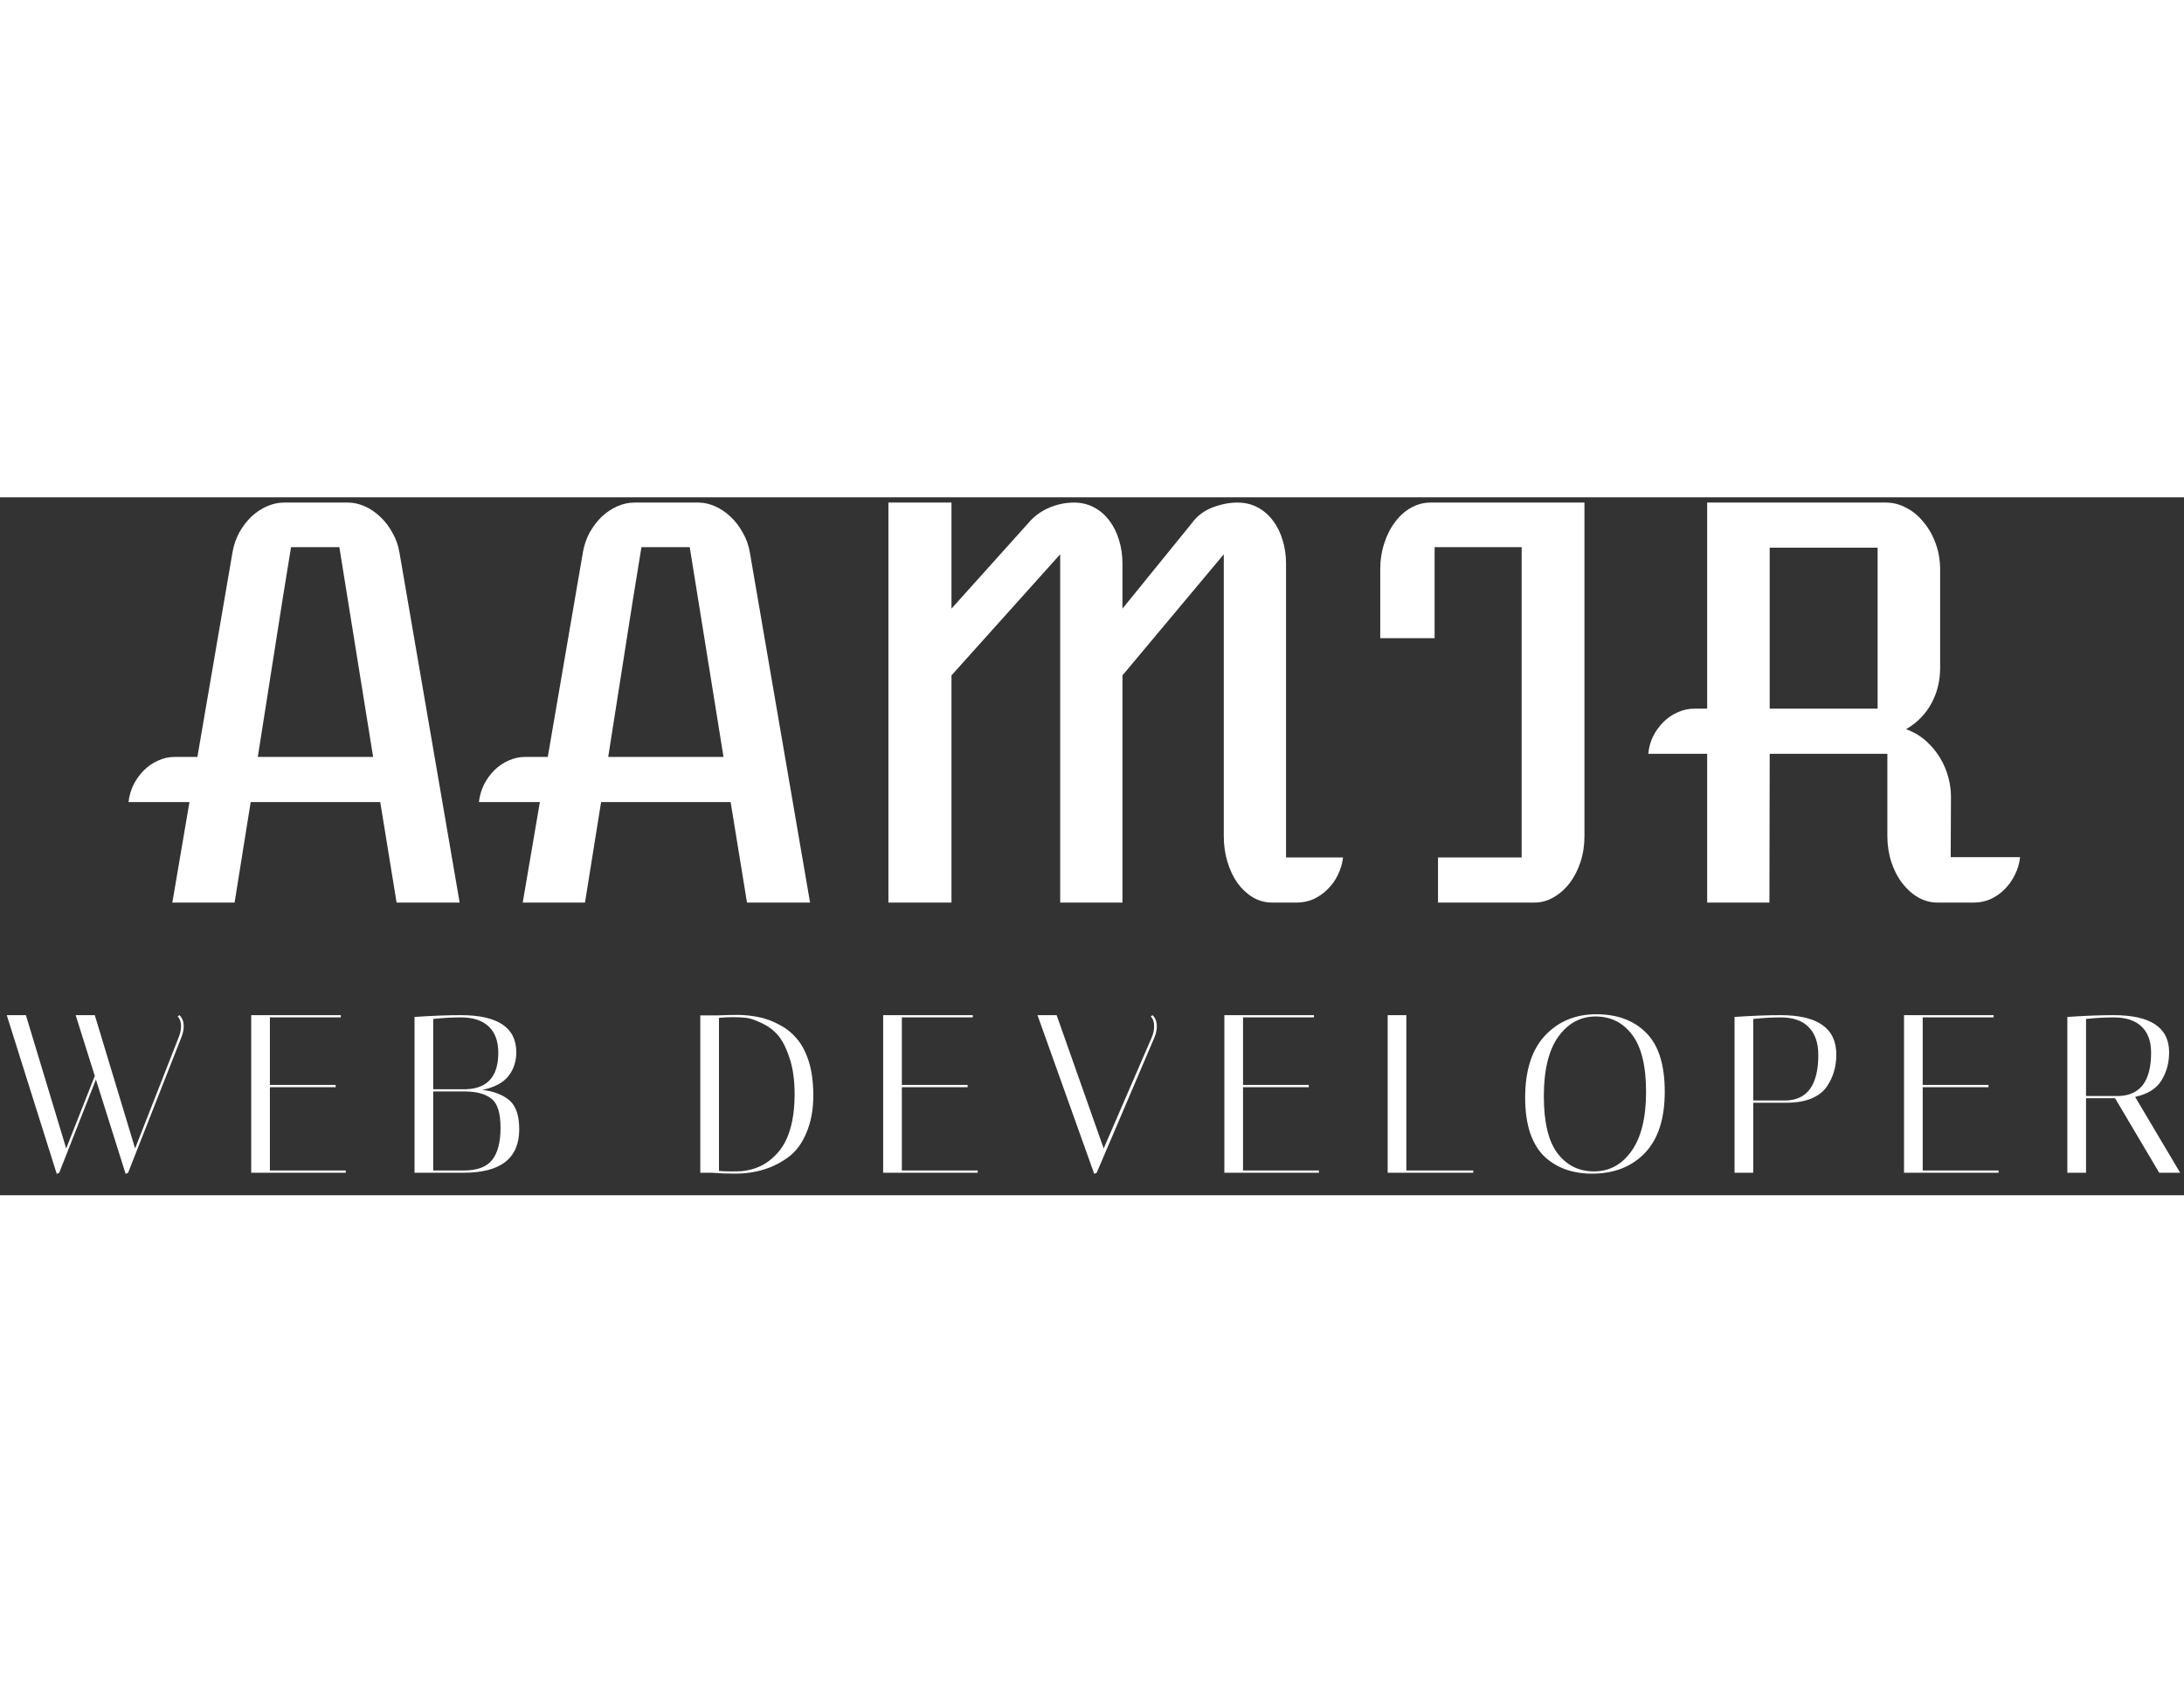 <!-- <svg width="100" height="46" viewBox="0 0 178 46" fill="none" xmlns="http://www.w3.org/2000/svg">
<path d="M49.8828 19.5352H47.1758C47.207 19.2617 47.2812 19.0039 47.3984 18.7617C47.5234 18.5195 47.6758 18.3086 47.8555 18.1289C48.043 17.9414 48.2539 17.7969 48.4883 17.6953C48.7227 17.5859 48.9688 17.5312 49.2266 17.5312H50.2344L51.793 8.44922C51.8477 8.12891 51.9492 7.83203 52.0977 7.55859C52.2539 7.28516 52.4336 7.05078 52.6367 6.85547C52.8477 6.66016 53.0781 6.50781 53.3281 6.39844C53.5781 6.28906 53.8281 6.23438 54.0781 6.23438H56.9258C57.168 6.23438 57.4141 6.28906 57.6641 6.39844C57.9141 6.50781 58.1445 6.66406 58.3555 6.86719C58.5664 7.0625 58.7461 7.29688 58.8945 7.57031C59.0508 7.83594 59.1562 8.13281 59.2109 8.46094L61.8828 24H59.082L58.3555 19.5352H52.6016L51.8867 24H49.1211L49.8828 19.5352ZM58.0391 17.5312L56.5391 8.21484H54.3945C54.1445 9.73047 53.8984 11.2695 53.6562 12.832C53.4141 14.3867 53.168 15.9531 52.918 17.5312H58.0391ZM65.4453 19.5352H62.7383C62.7695 19.2617 62.8438 19.0039 62.9609 18.7617C63.0859 18.5195 63.2383 18.3086 63.418 18.1289C63.6055 17.9414 63.8164 17.7969 64.0508 17.6953C64.2852 17.5859 64.5312 17.5312 64.7891 17.5312H65.7969L67.3555 8.44922C67.4102 8.12891 67.5117 7.83203 67.6602 7.55859C67.8164 7.28516 67.9961 7.05078 68.1992 6.85547C68.4102 6.66016 68.6406 6.50781 68.8906 6.39844C69.1406 6.28906 69.3906 6.23438 69.6406 6.23438H72.4883C72.7305 6.23438 72.9766 6.28906 73.2266 6.39844C73.4766 6.50781 73.707 6.66406 73.918 6.86719C74.1289 7.0625 74.3086 7.29688 74.457 7.57031C74.6133 7.83594 74.7188 8.13281 74.7734 8.46094L77.4453 24H74.6445L73.918 19.5352H68.1641L67.4492 24H64.6836L65.4453 19.5352ZM73.6016 17.5312L72.1016 8.21484H69.957C69.707 9.73047 69.4609 11.2695 69.2188 12.832C68.9766 14.3867 68.7305 15.9531 68.4805 17.5312H73.6016ZM80.9258 6.23438H83.7266V10.9453L87.1367 7.14844C87.3867 6.85156 87.6914 6.625 88.0508 6.46875C88.418 6.3125 88.7891 6.23438 89.1641 6.23438C89.4922 6.23438 89.7891 6.30469 90.0547 6.44531C90.3203 6.58594 90.5469 6.78125 90.7344 7.03125C90.9219 7.27344 91.0664 7.5625 91.168 7.89844C91.2695 8.22656 91.3203 8.57812 91.3203 8.95312V10.9453L94.4023 7.14844C94.6289 6.83594 94.9297 6.60547 95.3047 6.45703C95.6875 6.30859 96.0625 6.23438 96.4297 6.23438C96.7578 6.23438 97.0547 6.30469 97.3203 6.44531C97.5859 6.58594 97.8125 6.78125 98 7.03125C98.1875 7.27344 98.332 7.5625 98.4336 7.89844C98.5352 8.22656 98.5859 8.57812 98.5859 8.95312V21.9961H101.117C101.086 22.2695 101.008 22.5312 100.883 22.7812C100.766 23.0234 100.613 23.2344 100.426 23.4141C100.246 23.5938 100.039 23.7383 99.8047 23.8477C99.5703 23.9492 99.3242 24 99.0664 24H97.9648C97.6602 24 97.375 23.9219 97.1094 23.7656C96.8516 23.6094 96.625 23.3984 96.4297 23.1328C96.2422 22.8672 96.0938 22.5547 95.9844 22.1953C95.875 21.8359 95.8203 21.4531 95.8203 21.0469V8.53125L91.3203 13.9102V24H88.5547V8.53125L83.7266 13.9102V24H80.9258V6.23438ZM105.336 21.9961H109.051V8.21484H105.184V12.2578H102.77V9.21094C102.77 8.79688 102.828 8.41016 102.945 8.05078C103.062 7.68359 103.223 7.36719 103.426 7.10156C103.629 6.82813 103.863 6.61719 104.129 6.46875C104.402 6.3125 104.695 6.23438 105.008 6.23438H111.84V21.0469C111.84 21.4531 111.781 21.8359 111.664 22.1953C111.547 22.5547 111.387 22.8672 111.184 23.1328C110.98 23.3984 110.742 23.6094 110.469 23.7656C110.203 23.9219 109.918 24 109.613 24H105.336V21.9961ZM117.289 17.3906H114.676C114.699 17.1172 114.77 16.8594 114.887 16.6172C115.012 16.375 115.164 16.1641 115.344 15.9844C115.531 15.7969 115.742 15.6523 115.977 15.5508C116.211 15.4414 116.461 15.3867 116.727 15.3867H117.289V6.23438H125.234C125.547 6.23438 125.848 6.3125 126.137 6.46875C126.426 6.61719 126.68 6.82813 126.898 7.10156C127.125 7.36719 127.305 7.68359 127.438 8.05078C127.57 8.41016 127.637 8.79688 127.637 9.21094V13.582C127.637 14.1523 127.508 14.6758 127.25 15.1523C126.992 15.6289 126.617 16.0117 126.125 16.3008C126.469 16.4258 126.766 16.6016 127.016 16.8281C127.266 17.0547 127.473 17.3047 127.637 17.5781C127.801 17.8516 127.922 18.1367 128 18.4336C128.078 18.7305 128.117 19.0117 128.117 19.2773L128.105 21.9844H131.188C131.156 22.2656 131.078 22.5273 130.953 22.7695C130.836 23.0117 130.684 23.2266 130.496 23.4141C130.316 23.5938 130.109 23.7383 129.875 23.8477C129.641 23.9492 129.395 24 129.137 24H127.52C127.215 24 126.926 23.9219 126.652 23.7656C126.387 23.6094 126.152 23.3984 125.949 23.1328C125.746 22.8672 125.586 22.5547 125.469 22.1953C125.352 21.8359 125.293 21.4531 125.293 21.0469V17.3906H120.066L120.055 24H117.289V17.3906ZM124.859 15.3867V8.23828H120.066V15.3867H124.859Z" fill="white"/>
<path d="M50.4075 29C50.5342 29.1267 50.5975 29.29 50.5975 29.49C50.5975 29.6567 50.5608 29.8267 50.4875 30L48.1275 36L48.0175 36.05L46.6975 31.86L45.0675 36L44.9575 36.05L42.7375 29H43.5875L45.3775 34.92L46.6475 31.7L45.7975 29H46.6475L48.4375 34.92L50.3675 30C50.4408 29.8333 50.4775 29.66 50.4775 29.48C50.4775 29.3 50.4275 29.16 50.3275 29.06L50.4075 29ZM57.5745 29V29.1H54.4245V32.1H57.3445V32.2H54.4245V35.9H57.7945V36H53.5945V29H57.5745ZM60.8484 29.08C61.6218 29.0267 62.3051 29 62.8984 29C64.5451 29 65.3684 29.55 65.3684 30.65C65.3684 31.0633 65.2484 31.42 65.0084 31.72C64.7684 32.0133 64.3851 32.2133 63.8584 32.32C64.3651 32.38 64.7651 32.5333 65.0584 32.78C65.3518 33.0267 65.4984 33.4567 65.4984 34.07C65.4984 35.3567 64.6751 36 63.0284 36H60.8484V29.08ZM61.6784 35.9H63.0284C63.6218 35.9 64.0418 35.7467 64.2884 35.44C64.5418 35.1267 64.6684 34.65 64.6684 34.01C64.6684 33.37 64.5418 32.9433 64.2884 32.73C64.0351 32.5167 63.6584 32.4033 63.1584 32.39H61.6784V35.9ZM62.8984 29.1C62.5118 29.1 62.1051 29.1233 61.6784 29.17V32.29H63.1584C64.0984 32.25 64.5684 31.71 64.5684 30.67C64.5684 30.1633 64.4284 29.7767 64.1484 29.51C63.8684 29.2367 63.4518 29.1 62.8984 29.1ZM74.3398 29.01C74.6332 28.9967 74.9198 28.99 75.1998 28.99C75.4865 28.99 75.7865 29.02 76.0998 29.08C76.4198 29.14 76.7332 29.2533 77.0398 29.42C77.3532 29.58 77.6165 29.79 77.8298 30.05C78.0498 30.3033 78.2265 30.64 78.3598 31.06C78.4932 31.48 78.5598 31.99 78.5598 32.59C78.5598 33.19 78.4598 33.73 78.2598 34.21C78.0665 34.6833 77.7998 35.0467 77.4598 35.3C76.7998 35.7933 76.0032 36.04 75.0698 36.04C74.7432 36.04 74.3998 36.0267 74.0398 36H73.5398V29.01H74.3398ZM74.3698 35.92C74.5098 35.9333 74.6865 35.94 74.8998 35.94C75.1132 35.94 75.2732 35.9367 75.3798 35.93C75.4865 35.9233 75.6332 35.8967 75.8198 35.85C76.0065 35.7967 76.1798 35.7267 76.3398 35.64C76.4998 35.5533 76.6665 35.4267 76.8398 35.26C77.0198 35.0867 77.1732 34.8833 77.2998 34.65C77.5865 34.1033 77.7298 33.39 77.7298 32.51C77.7298 31.8833 77.6532 31.3433 77.4998 30.89C77.3465 30.43 77.1698 30.09 76.9698 29.87C76.7765 29.65 76.5398 29.4767 76.2598 29.35C75.9798 29.2167 75.7565 29.14 75.5898 29.12C75.4232 29.1 75.2298 29.09 75.0098 29.09C74.7898 29.09 74.5765 29.1 74.3698 29.12V35.92ZM85.6429 29V29.1H82.4929V32.1H85.4129V32.2H82.4929V35.9H85.8629V36H81.6629V29H85.6429ZM93.6268 29C93.7535 29.1267 93.8168 29.29 93.8168 29.49C93.8168 29.6567 93.7801 29.8267 93.7068 30L91.1468 36L91.0368 36.05L88.5168 29H89.3668L91.4568 34.92L93.5868 30C93.6601 29.8333 93.6968 29.66 93.6968 29.48C93.6968 29.3 93.6468 29.16 93.5468 29.06L93.6268 29ZM100.795 29V29.1H97.6452V32.1H100.565V32.2H97.6452V35.9H101.015V36H96.8152V29H100.795ZM107.869 36H104.069V29H104.899V35.9H107.869V36ZM110.176 32.67C110.176 31.4567 110.469 30.5367 111.056 29.91C111.649 29.2767 112.409 28.96 113.336 28.96C114.262 28.96 114.999 29.2333 115.546 29.78C116.099 30.3267 116.376 31.2 116.376 32.4C116.376 33.6 116.082 34.5067 115.496 35.12C114.909 35.7333 114.126 36.04 113.146 36.04C112.299 36.04 111.606 35.7967 111.066 35.31C110.786 35.0567 110.566 34.7067 110.406 34.26C110.252 33.8067 110.176 33.2767 110.176 32.67ZM113.306 29.06C112.632 29.06 112.079 29.36 111.646 29.96C111.219 30.56 111.006 31.44 111.006 32.6C111.006 33.76 111.209 34.6067 111.616 35.14C112.022 35.6733 112.562 35.94 113.236 35.94C113.916 35.94 114.469 35.64 114.896 35.04C115.329 34.4333 115.546 33.5567 115.546 32.41C115.546 31.2567 115.339 30.41 114.926 29.87C114.519 29.33 113.979 29.06 113.306 29.06ZM119.475 29.08C120.249 29.0267 120.929 29 121.515 29C123.169 29 123.995 29.5833 123.995 30.75C123.995 31.29 123.855 31.7633 123.575 32.17C123.429 32.39 123.202 32.5667 122.895 32.7C122.589 32.8267 122.219 32.89 121.785 32.89H120.305V36H119.475V29.08ZM121.525 29.1C121.139 29.1 120.732 29.1233 120.305 29.17V32.79H121.785C122.725 32.75 123.195 32.0767 123.195 30.77C123.195 30.2367 123.055 29.8267 122.775 29.54C122.495 29.2467 122.079 29.1 121.525 29.1ZM130.983 29V29.1H127.833V32.1H130.753V32.2H127.833V35.9H131.203V36H127.003V29H130.983ZM134.257 29.08C135.03 29.0267 135.713 29 136.307 29C137.953 29 138.777 29.55 138.777 30.65C138.777 31.1167 138.663 31.5333 138.437 31.9C138.21 32.2667 137.82 32.51 137.267 32.63L139.267 36H138.337L136.377 32.69H135.087V36H134.257V29.08ZM136.307 29.1C135.92 29.1 135.513 29.1233 135.087 29.17V32.59H136.567C137.507 32.55 137.977 31.91 137.977 30.67C137.977 30.1633 137.837 29.7767 137.557 29.51C137.277 29.2367 136.86 29.1 136.307 29.1Z" fill="white"/>
</svg> -->


<svg width="40" height="31" viewBox="0 0 97 31" fill="none" xmlns="http://www.w3.org/2000/svg">
<rect x="0" y="0" width="97" height="31" fill="#333333" stroke="none"/>
<path d="M8.415 13.535H5.708C5.739 13.262 5.814 13.004 5.931 12.762C6.056 12.52 6.208 12.309 6.388 12.129C6.575 11.941 6.786 11.797 7.021 11.695C7.255 11.586 7.501 11.531 7.759 11.531H8.767L10.325 2.449C10.38 2.129 10.482 1.832 10.63 1.559C10.786 1.285 10.966 1.051 11.169 0.855C11.38 0.66 11.611 0.508 11.861 0.398C12.111 0.289 12.361 0.234 12.611 0.234H15.458C15.7 0.234 15.947 0.289 16.197 0.398C16.447 0.508 16.677 0.664 16.888 0.867C17.099 1.062 17.279 1.297 17.427 1.57C17.583 1.836 17.689 2.133 17.743 2.461L20.415 18H17.614L16.888 13.535H11.134L10.419 18H7.654L8.415 13.535ZM16.572 11.531L15.072 2.215H12.927C12.677 3.73 12.431 5.27 12.189 6.832C11.947 8.387 11.7 9.953 11.45 11.531H16.572ZM23.978 13.535H21.271C21.302 13.262 21.376 13.004 21.493 12.762C21.618 12.52 21.771 12.309 21.95 12.129C22.138 11.941 22.349 11.797 22.583 11.695C22.818 11.586 23.064 11.531 23.322 11.531H24.329L25.888 2.449C25.943 2.129 26.044 1.832 26.193 1.559C26.349 1.285 26.529 1.051 26.732 0.855C26.943 0.66 27.173 0.508 27.423 0.398C27.673 0.289 27.923 0.234 28.173 0.234H31.021C31.263 0.234 31.509 0.289 31.759 0.398C32.009 0.508 32.239 0.664 32.45 0.867C32.661 1.062 32.841 1.297 32.989 1.57C33.146 1.836 33.251 2.133 33.306 2.461L35.978 18H33.177L32.45 13.535H26.697L25.982 18H23.216L23.978 13.535ZM32.134 11.531L30.634 2.215H28.489C28.239 3.73 27.993 5.27 27.751 6.832C27.509 8.387 27.263 9.953 27.013 11.531H32.134ZM39.458 0.234H42.259V4.945L45.669 1.148C45.919 0.852 46.224 0.625 46.583 0.469C46.95 0.312 47.322 0.234 47.697 0.234C48.025 0.234 48.322 0.305 48.587 0.445C48.853 0.586 49.079 0.781 49.267 1.031C49.454 1.273 49.599 1.562 49.7 1.898C49.802 2.227 49.853 2.578 49.853 2.953V4.945L52.935 1.148C53.161 0.836 53.462 0.605 53.837 0.457C54.22 0.309 54.595 0.234 54.962 0.234C55.29 0.234 55.587 0.305 55.853 0.445C56.118 0.586 56.345 0.781 56.532 1.031C56.72 1.273 56.864 1.562 56.966 1.898C57.068 2.227 57.118 2.578 57.118 2.953V15.996H59.65C59.618 16.27 59.54 16.531 59.415 16.781C59.298 17.023 59.146 17.234 58.958 17.414C58.779 17.594 58.572 17.738 58.337 17.848C58.103 17.949 57.857 18 57.599 18H56.497C56.193 18 55.907 17.922 55.642 17.766C55.384 17.609 55.157 17.398 54.962 17.133C54.775 16.867 54.626 16.555 54.517 16.195C54.407 15.836 54.353 15.453 54.353 15.047V2.531L49.853 7.91V18H47.087V2.531L42.259 7.91V18H39.458V0.234ZM63.868 15.996H67.583V2.215H63.716V6.258H61.302V3.211C61.302 2.797 61.361 2.41 61.478 2.051C61.595 1.684 61.755 1.367 61.958 1.102C62.161 0.828 62.396 0.617 62.661 0.469C62.935 0.312 63.228 0.234 63.54 0.234H70.372V15.047C70.372 15.453 70.314 15.836 70.197 16.195C70.079 16.555 69.919 16.867 69.716 17.133C69.513 17.398 69.275 17.609 69.001 17.766C68.736 17.922 68.45 18 68.146 18H63.868V15.996ZM75.822 11.391H73.208C73.232 11.117 73.302 10.859 73.419 10.617C73.544 10.375 73.697 10.164 73.876 9.984C74.064 9.797 74.275 9.652 74.509 9.551C74.743 9.441 74.993 9.387 75.259 9.387H75.822V0.234H83.767C84.079 0.234 84.38 0.312 84.669 0.469C84.958 0.617 85.212 0.828 85.431 1.102C85.657 1.367 85.837 1.684 85.97 2.051C86.103 2.41 86.169 2.797 86.169 3.211V7.582C86.169 8.152 86.04 8.676 85.782 9.152C85.525 9.629 85.15 10.012 84.657 10.301C85.001 10.426 85.298 10.602 85.548 10.828C85.798 11.055 86.005 11.305 86.169 11.578C86.333 11.852 86.454 12.137 86.532 12.434C86.611 12.73 86.65 13.012 86.65 13.277L86.638 15.984H89.72C89.689 16.266 89.611 16.527 89.486 16.77C89.368 17.012 89.216 17.227 89.028 17.414C88.849 17.594 88.642 17.738 88.407 17.848C88.173 17.949 87.927 18 87.669 18H86.052C85.747 18 85.458 17.922 85.185 17.766C84.919 17.609 84.685 17.398 84.482 17.133C84.278 16.867 84.118 16.555 84.001 16.195C83.884 15.836 83.825 15.453 83.825 15.047V11.391H78.599L78.587 18H75.822V11.391ZM83.392 9.387V2.238H78.599V9.387H83.392Z" fill="white"/>
<path d="M7.97 23C8.097 23.127 8.16 23.29 8.16 23.49C8.16 23.657 8.123 23.827 8.05 24L5.69 30L5.58 30.05L4.26 25.86L2.63 30L2.52 30.05L0.3 23H1.15L2.94 28.92L4.21 25.7L3.36 23H4.21L6 28.92L7.93 24C8.003 23.833 8.04 23.66 8.04 23.48C8.04 23.3 7.99 23.16 7.89 23.06L7.97 23ZM15.137 23V23.1H11.987V26.1H14.907V26.2H11.987V29.9H15.357V30H11.157V23H15.137ZM18.411 23.08C19.184 23.027 19.868 23 20.461 23C22.108 23 22.931 23.55 22.931 24.65C22.931 25.063 22.811 25.42 22.571 25.72C22.331 26.013 21.948 26.213 21.421 26.32C21.928 26.38 22.328 26.533 22.621 26.78C22.914 27.027 23.061 27.457 23.061 28.07C23.061 29.357 22.238 30 20.591 30H18.411V23.08ZM19.241 29.9H20.591C21.184 29.9 21.604 29.747 21.851 29.44C22.104 29.127 22.231 28.65 22.231 28.01C22.231 27.37 22.104 26.943 21.851 26.73C21.598 26.517 21.221 26.403 20.721 26.39H19.241V29.9ZM20.461 23.1C20.074 23.1 19.668 23.123 19.241 23.17V26.29H20.721C21.661 26.25 22.131 25.71 22.131 24.67C22.131 24.163 21.991 23.777 21.711 23.51C21.431 23.237 21.014 23.1 20.461 23.1ZM31.902 23.01C32.196 22.997 32.482 22.99 32.762 22.99C33.049 22.99 33.349 23.02 33.662 23.08C33.982 23.14 34.296 23.253 34.602 23.42C34.916 23.58 35.179 23.79 35.392 24.05C35.612 24.303 35.789 24.64 35.922 25.06C36.056 25.48 36.122 25.99 36.122 26.59C36.122 27.19 36.022 27.73 35.822 28.21C35.629 28.683 35.362 29.047 35.022 29.3C34.362 29.793 33.566 30.04 32.632 30.04C32.306 30.04 31.962 30.027 31.602 30H31.102V23.01H31.902ZM31.932 29.92C32.072 29.933 32.249 29.94 32.462 29.94C32.676 29.94 32.836 29.937 32.942 29.93C33.049 29.923 33.196 29.897 33.382 29.85C33.569 29.797 33.742 29.727 33.902 29.64C34.062 29.553 34.229 29.427 34.402 29.26C34.582 29.087 34.736 28.883 34.862 28.65C35.149 28.103 35.292 27.39 35.292 26.51C35.292 25.883 35.216 25.343 35.062 24.89C34.909 24.43 34.732 24.09 34.532 23.87C34.339 23.65 34.102 23.477 33.822 23.35C33.542 23.217 33.319 23.14 33.152 23.12C32.986 23.1 32.792 23.09 32.572 23.09C32.352 23.09 32.139 23.1 31.932 23.12V29.92ZM43.205 23V23.1H40.055V26.1H42.975V26.2H40.055V29.9H43.425V30H39.225V23H43.205ZM51.189 23C51.316 23.127 51.379 23.29 51.379 23.49C51.379 23.657 51.343 23.827 51.269 24L48.709 30L48.599 30.05L46.079 23H46.929L49.019 28.92L51.149 24C51.223 23.833 51.259 23.66 51.259 23.48C51.259 23.3 51.209 23.16 51.109 23.06L51.189 23ZM58.358 23V23.1H55.208V26.1H58.128V26.2H55.208V29.9H58.578V30H54.378V23H58.358ZM65.432 30H61.632V23H62.462V29.9H65.432V30ZM67.738 26.67C67.738 25.457 68.032 24.537 68.618 23.91C69.212 23.277 69.972 22.96 70.898 22.96C71.825 22.96 72.562 23.233 73.108 23.78C73.662 24.327 73.938 25.2 73.938 26.4C73.938 27.6 73.645 28.507 73.058 29.12C72.472 29.733 71.688 30.04 70.708 30.04C69.862 30.04 69.168 29.797 68.628 29.31C68.348 29.057 68.128 28.707 67.968 28.26C67.815 27.807 67.738 27.277 67.738 26.67ZM70.868 23.06C70.195 23.06 69.642 23.36 69.208 23.96C68.782 24.56 68.568 25.44 68.568 26.6C68.568 27.76 68.772 28.607 69.178 29.14C69.585 29.673 70.125 29.94 70.798 29.94C71.478 29.94 72.032 29.64 72.458 29.04C72.892 28.433 73.108 27.557 73.108 26.41C73.108 25.257 72.902 24.41 72.488 23.87C72.082 23.33 71.542 23.06 70.868 23.06ZM77.038 23.08C77.811 23.027 78.491 23 79.078 23C80.731 23 81.558 23.583 81.558 24.75C81.558 25.29 81.418 25.763 81.138 26.17C80.991 26.39 80.765 26.567 80.458 26.7C80.151 26.827 79.781 26.89 79.348 26.89H77.868V30H77.038V23.08ZM79.088 23.1C78.701 23.1 78.295 23.123 77.868 23.17V26.79H79.348C80.288 26.75 80.758 26.077 80.758 24.77C80.758 24.237 80.618 23.827 80.338 23.54C80.058 23.247 79.641 23.1 79.088 23.1ZM88.545 23V23.1H85.395V26.1H88.315V26.2H85.395V29.9H88.765V30H84.565V23H88.545ZM91.819 23.08C92.593 23.027 93.276 23 93.869 23C95.516 23 96.339 23.55 96.339 24.65C96.339 25.117 96.226 25.533 95.999 25.9C95.772 26.267 95.382 26.51 94.829 26.63L96.829 30H95.899L93.939 26.69H92.649V30H91.819V23.08ZM93.869 23.1C93.483 23.1 93.076 23.123 92.649 23.17V26.59H94.129C95.069 26.55 95.539 25.91 95.539 24.67C95.539 24.163 95.399 23.777 95.119 23.51C94.839 23.237 94.422 23.1 93.869 23.1Z" fill="white"/>
</svg>
